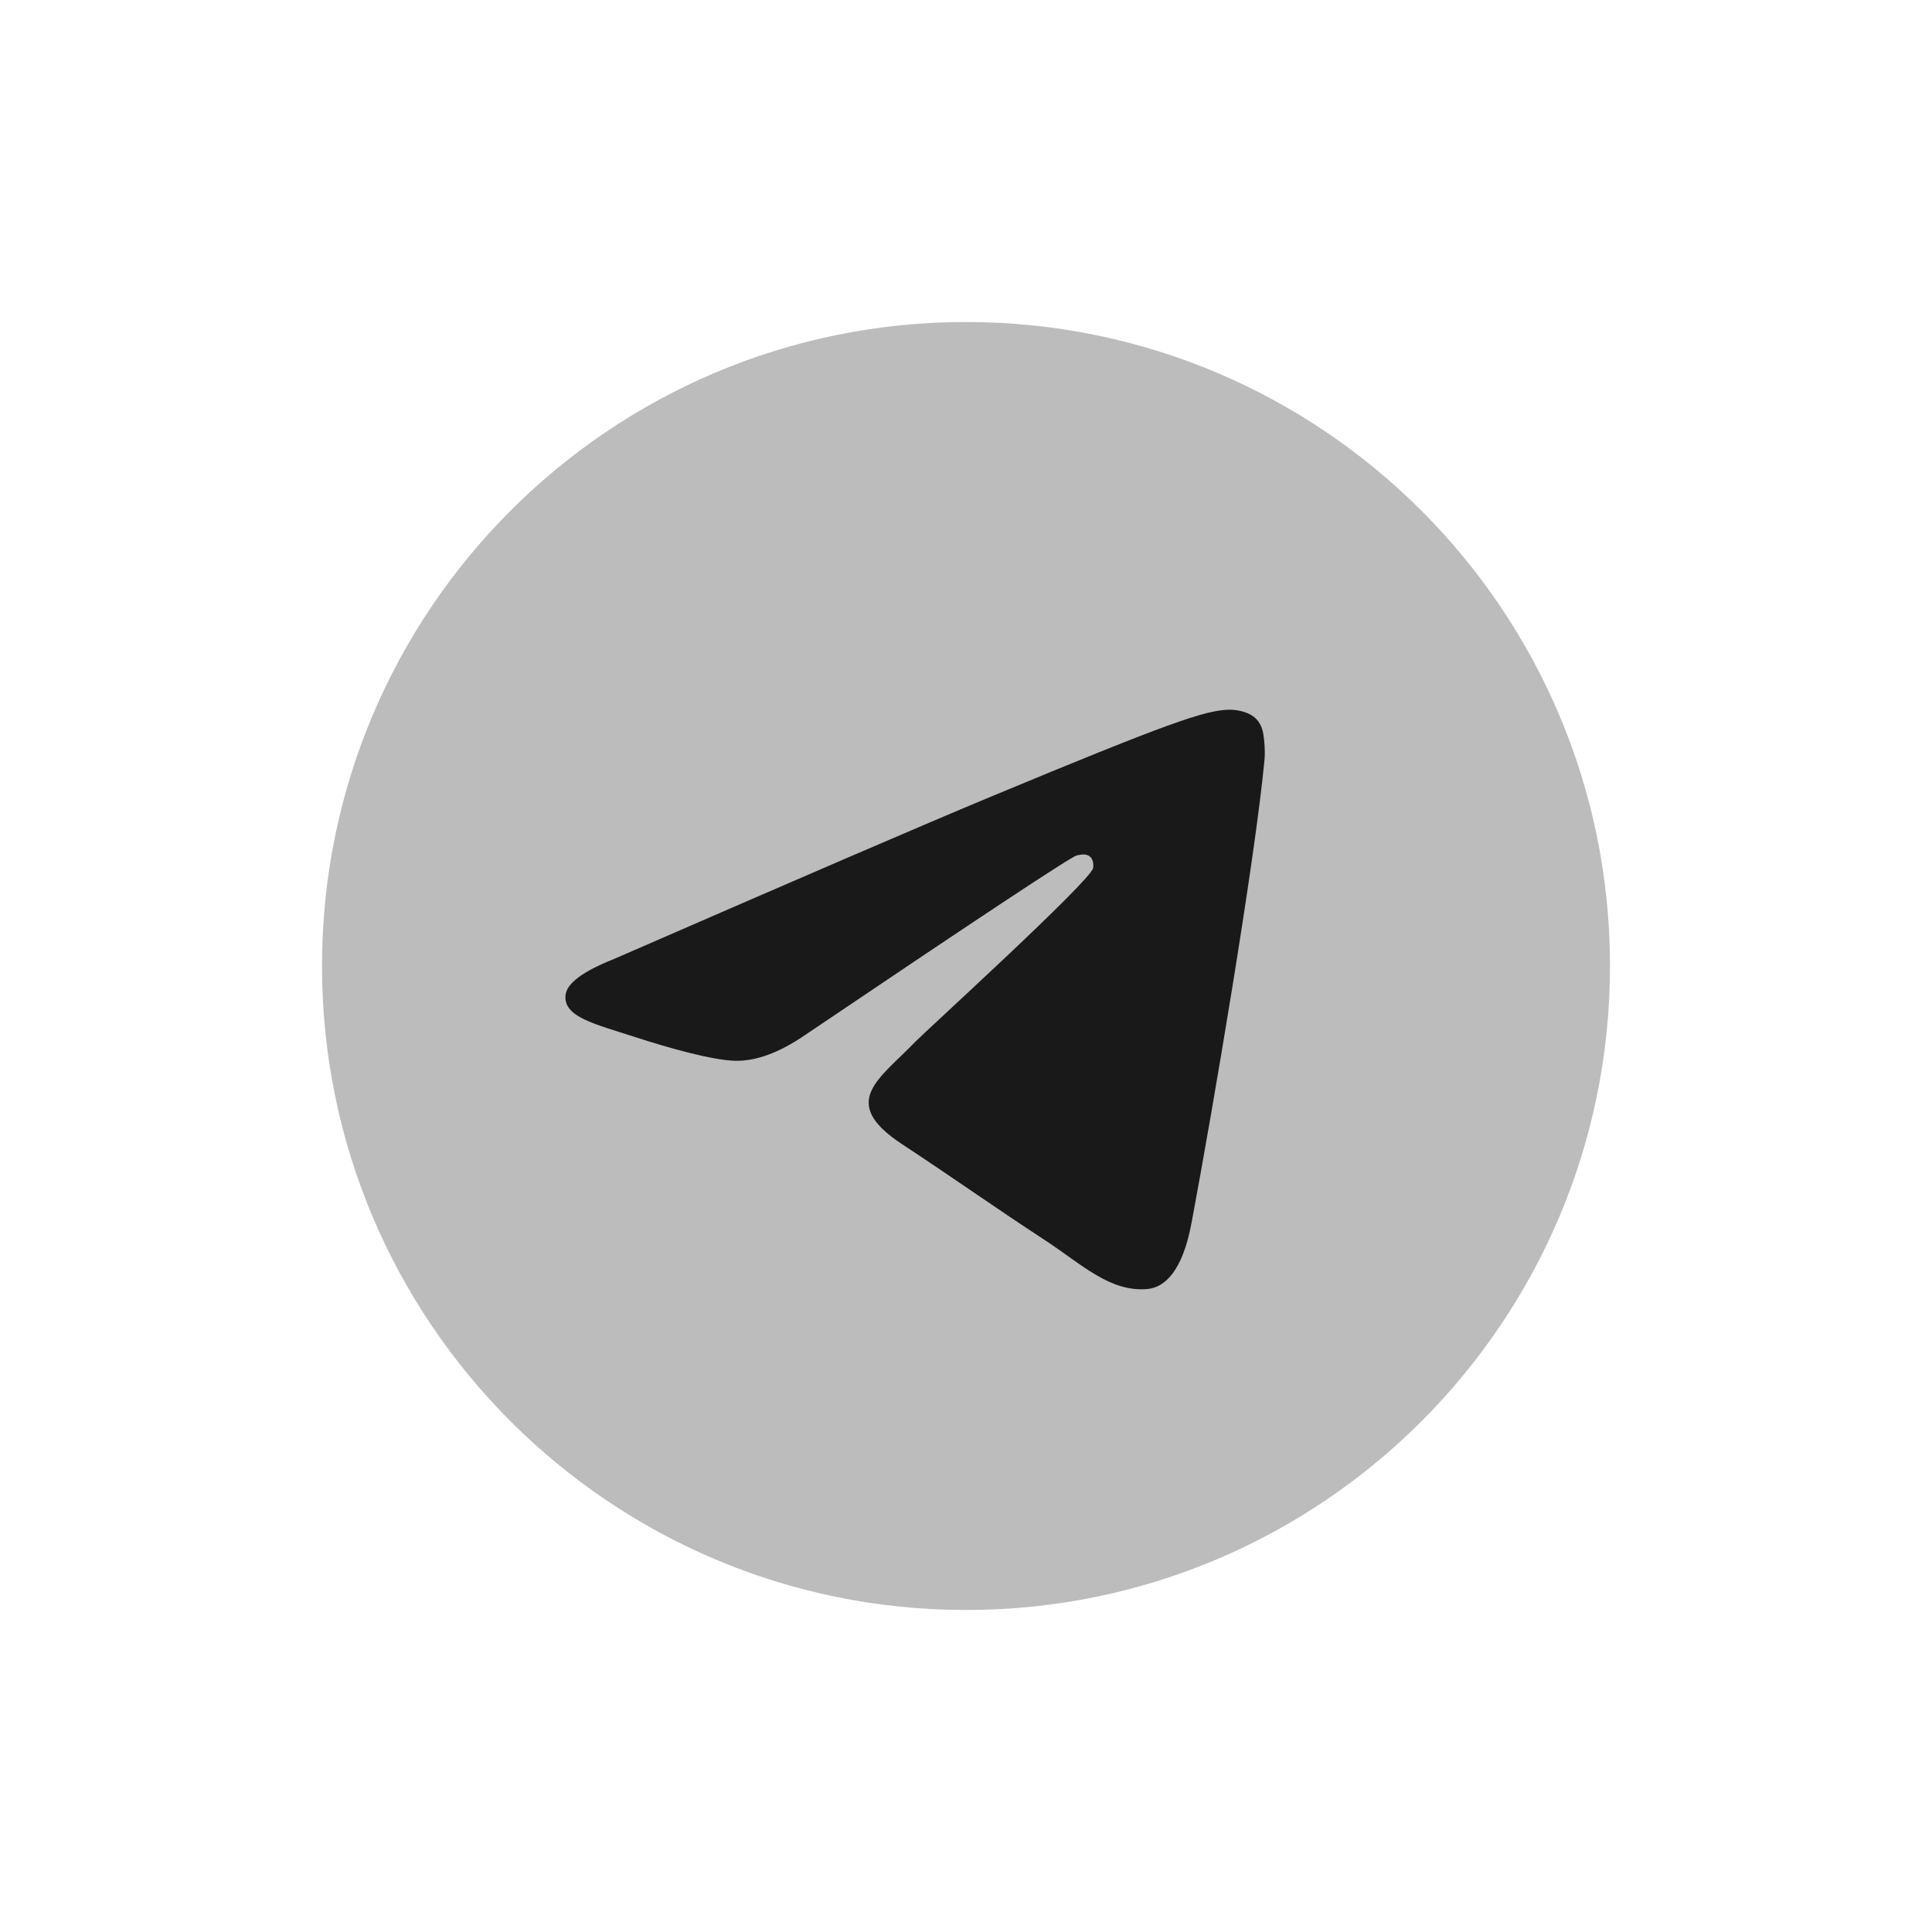 <?xml version="1.0" encoding="UTF-8"?> <svg xmlns="http://www.w3.org/2000/svg" width="48" height="48" viewBox="0 0 48 48" fill="none"> <path d="M8 24C8 15.163 15.163 8 24 8V8C32.837 8 40 15.163 40 24V24C40 32.837 32.837 40 24 40V40C15.163 40 8 32.837 8 24V24Z" fill="#BCBCBC"></path> <path fill-rule="evenodd" clip-rule="evenodd" d="M15.242 23.831C19.907 21.799 23.017 20.459 24.573 19.812C29.017 17.964 29.94 17.643 30.542 17.632C30.674 17.63 30.97 17.662 31.162 17.818C31.323 17.949 31.368 18.127 31.389 18.251C31.411 18.376 31.437 18.66 31.416 18.881C31.175 21.411 30.134 27.551 29.603 30.384C29.379 31.583 28.938 31.985 28.51 32.025C27.581 32.11 26.875 31.411 25.975 30.821C24.567 29.898 23.772 29.323 22.405 28.422C20.825 27.381 21.849 26.809 22.749 25.874C22.985 25.629 27.079 21.906 27.158 21.568C27.168 21.526 27.177 21.368 27.084 21.285C26.99 21.202 26.852 21.23 26.752 21.253C26.611 21.285 24.361 22.772 20.003 25.714C19.365 26.152 18.786 26.366 18.268 26.355C17.697 26.342 16.598 26.032 15.781 25.766C14.779 25.44 13.983 25.268 14.052 24.715C14.088 24.427 14.485 24.132 15.242 23.831Z" fill="#191919"></path> </svg> 